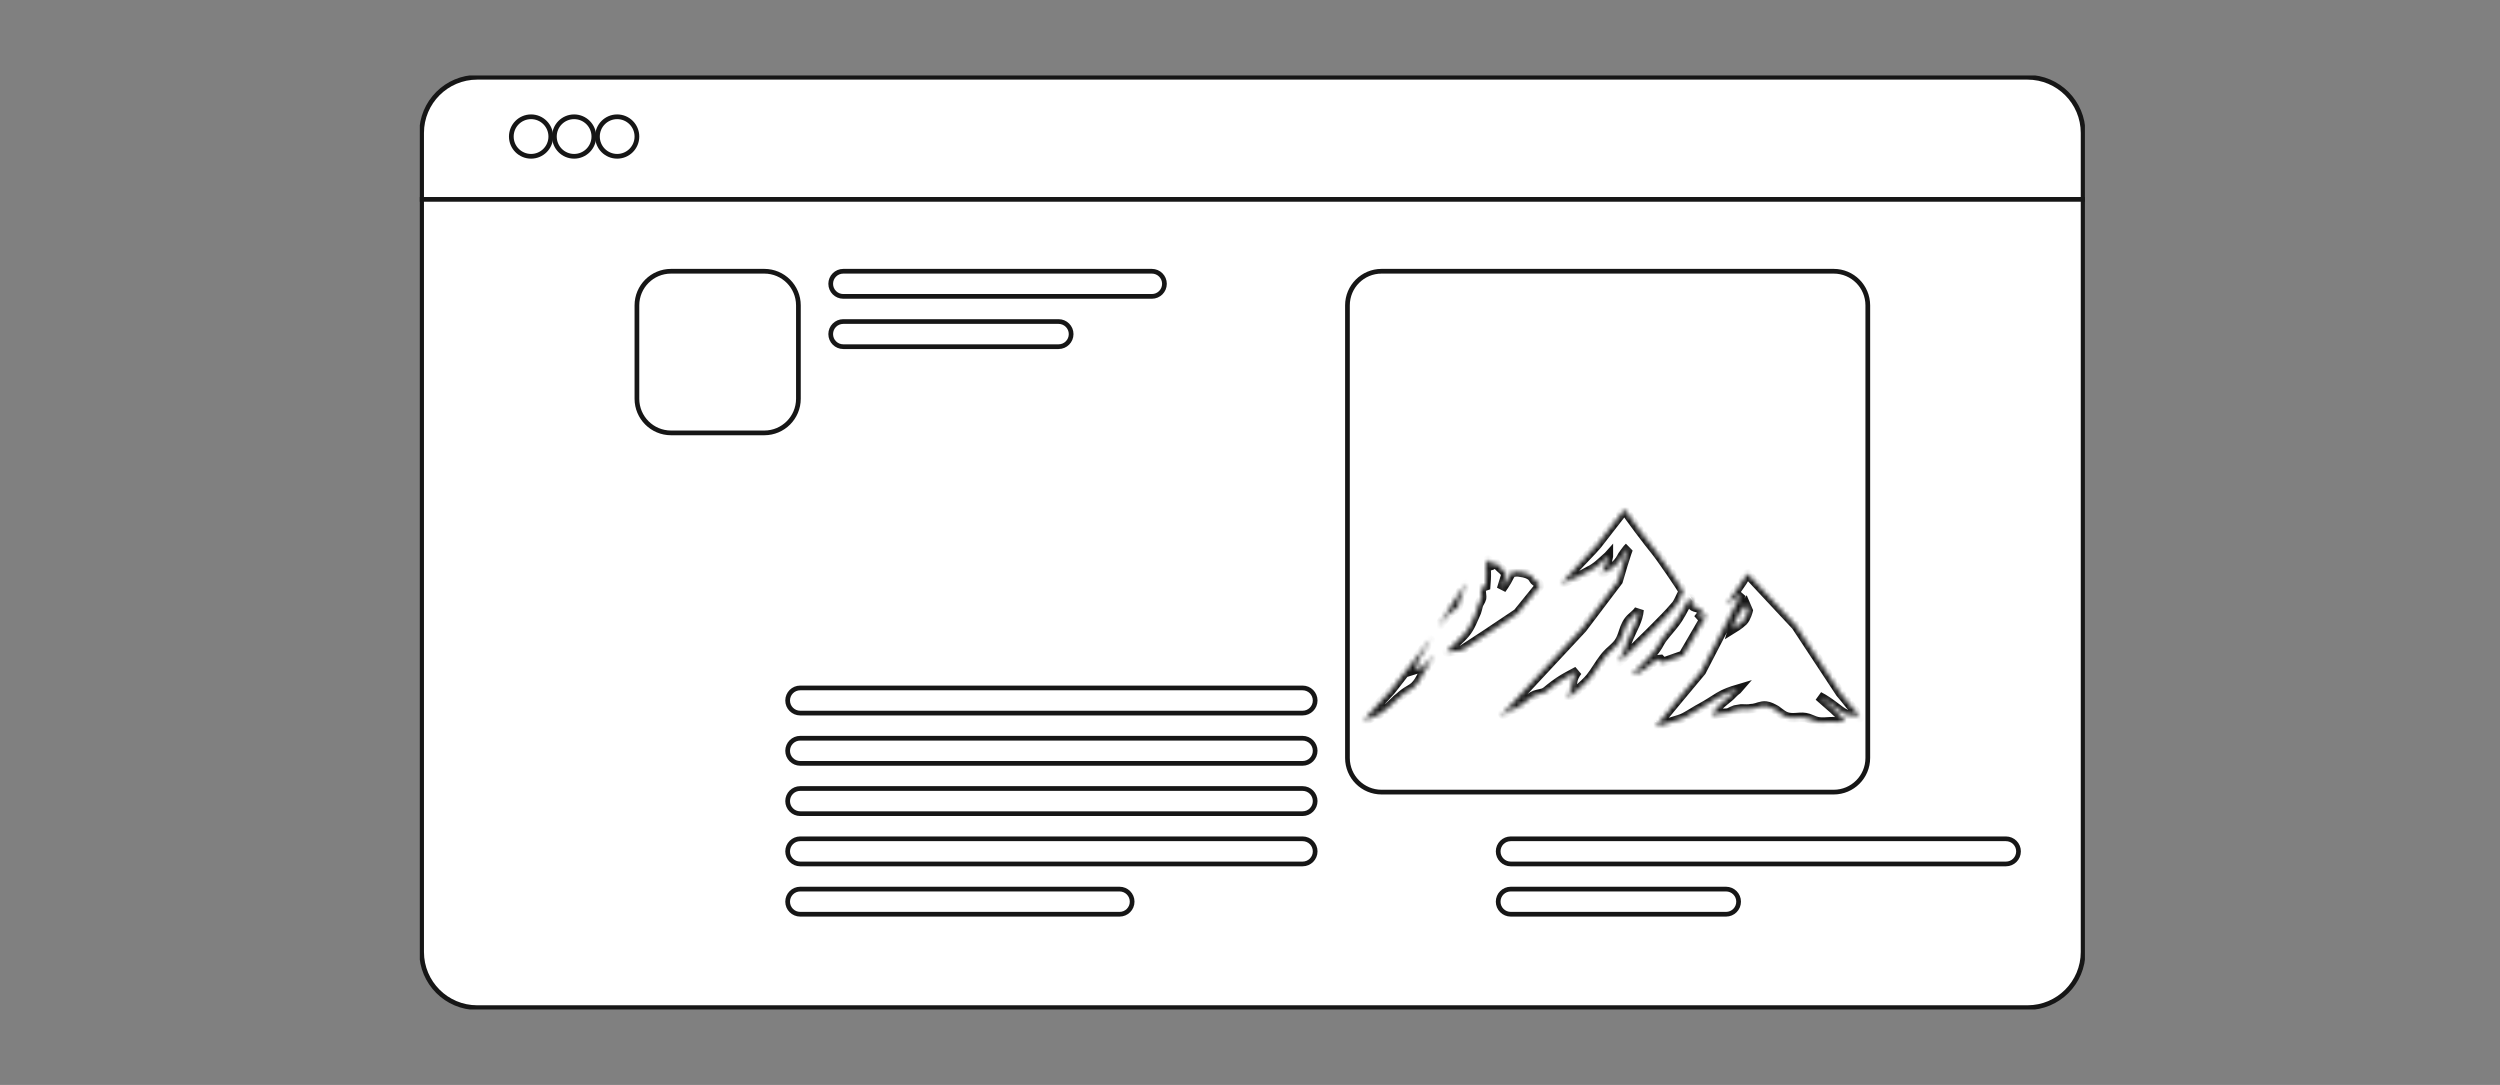<?xml version="1.0" encoding="UTF-8"?> <svg xmlns="http://www.w3.org/2000/svg" width="530" height="230" viewBox="0 0 530 230" fill="none"><rect x="0" y="0" width="530" height="230" fill="#808080" stroke="none"/> <g clip-path="url(#clip0_305_30997)"> <path d="M391.019 58.442H289.399C285.408 58.442 282.172 61.681 282.172 65.677V154.575C282.172 158.571 285.408 161.81 289.399 161.81H391.019C395.011 161.81 398.247 158.571 398.247 154.575V65.677C398.247 61.681 395.011 58.442 391.019 58.442Z" fill="white" stroke="#161616"></path> <path d="M243.878 58.442H183.923C183.001 58.442 182.254 59.191 182.254 60.113V60.113C182.254 61.036 183.001 61.784 183.923 61.784H243.878C244.8 61.784 245.548 61.036 245.548 60.113C245.548 59.191 244.8 58.442 243.878 58.442Z" fill="white"></path> <path d="M183.923 58.442H243.878C244.8 58.442 245.548 59.191 245.548 60.113V60.113C245.548 61.036 244.8 61.784 243.878 61.784H183.923C183.001 61.784 182.254 61.036 182.254 60.113V60.113C182.254 59.191 183.001 58.442 183.923 58.442Z" stroke="#161616"></path> <path d="M212.364 66.649H183.667C182.887 66.649 182.254 67.283 182.254 68.064C182.254 68.845 182.887 69.478 183.667 69.478H212.364C213.144 69.478 213.777 68.845 213.777 68.064C213.777 67.283 213.144 66.649 212.364 66.649Z" fill="white" stroke="#161616"></path> <path d="M243.873 137.436H130.624C129.702 137.436 128.955 138.184 128.955 139.107V139.107C128.955 140.029 129.702 140.778 130.624 140.778H243.873C244.795 140.778 245.542 140.029 245.542 139.107C245.542 138.184 244.795 137.436 243.873 137.436Z" fill="white"></path> <path d="M130.624 137.436H243.873C244.795 137.436 245.542 138.184 245.542 139.107V139.107C245.542 140.029 244.795 140.778 243.873 140.778H130.624C129.702 140.778 128.955 140.029 128.955 139.107V139.107C128.955 138.184 129.702 137.436 130.624 137.436Z" stroke="#161616"></path> <path d="M243.873 145.645H130.624C129.702 145.645 128.955 146.393 128.955 147.316V147.316C128.955 148.238 129.702 148.987 130.624 148.987H243.873C244.795 148.987 245.542 148.238 245.542 147.316C245.542 146.393 244.795 145.645 243.873 145.645Z" fill="white"></path> <path d="M130.624 145.645H243.873C244.795 145.645 245.542 146.393 245.542 147.316V147.316C245.542 148.238 244.795 148.987 243.873 148.987H130.624C129.702 148.987 128.955 148.238 128.955 147.316V147.316C128.955 146.393 129.702 145.645 130.624 145.645Z" stroke="#161616"></path> <path d="M243.873 153.851H130.624C129.702 153.851 128.955 154.599 128.955 155.522V155.522C128.955 156.445 129.702 157.193 130.624 157.193H243.873C244.795 157.193 245.542 156.445 245.542 155.522C245.542 154.599 244.795 153.851 243.873 153.851Z" fill="white"></path> <path d="M130.624 153.851H243.873C244.795 153.851 245.542 154.599 245.542 155.522V155.522C245.542 156.445 244.795 157.193 243.873 157.193H130.624C129.702 157.193 128.955 156.445 128.955 155.522V155.522C128.955 154.599 129.702 153.851 130.624 153.851Z" stroke="#161616"></path> <path d="M243.873 162.06H130.624C129.702 162.06 128.955 162.808 128.955 163.731V163.731C128.955 164.653 129.702 165.402 130.624 165.402H243.873C244.795 165.402 245.542 164.653 245.542 163.731C245.542 162.808 244.795 162.06 243.873 162.06Z" fill="white"></path> <path d="M130.624 162.06H243.873C244.795 162.06 245.542 162.808 245.542 163.731V163.731C245.542 164.653 244.795 165.402 243.873 165.402H130.624C129.702 165.402 128.955 164.653 128.955 163.731V163.731C128.955 162.808 129.702 162.06 130.624 162.06Z" stroke="#161616"></path> <path d="M243.873 170.265H130.624C129.702 170.265 128.955 171.013 128.955 171.936V171.936C128.955 172.859 129.702 173.607 130.624 173.607H243.873C244.795 173.607 245.542 172.859 245.542 171.936C245.542 171.013 244.795 170.265 243.873 170.265Z" fill="white"></path> <path d="M130.624 170.265H243.873C244.795 170.265 245.542 171.013 245.542 171.936V171.936C245.542 172.859 244.795 173.607 243.873 173.607H130.624C129.702 173.607 128.955 172.859 128.955 171.936V171.936C128.955 171.013 129.702 170.265 130.624 170.265Z" stroke="#161616"></path> <path d="M211.077 178.475H130.624C129.702 178.475 128.955 179.223 128.955 180.146V180.146C128.955 181.069 129.702 181.817 130.624 181.817H211.077C211.999 181.817 212.746 181.069 212.746 180.146C212.746 179.223 211.999 178.475 211.077 178.475Z" fill="white"></path> <path d="M130.624 178.475H211.077C211.999 178.475 212.746 179.223 212.746 180.146V180.146C212.746 181.069 211.999 181.817 211.077 181.817H130.624C129.702 181.817 128.955 181.069 128.955 180.146V180.146C128.955 179.223 129.702 178.475 130.624 178.475Z" stroke="#161616"></path> <path d="M396.568 175.396H283.32C282.398 175.396 281.65 176.144 281.65 177.067V177.067C281.65 177.989 282.398 178.738 283.32 178.738H396.568C397.49 178.738 398.238 177.989 398.238 177.067C398.238 176.144 397.49 175.396 396.568 175.396Z" fill="white"></path> <path d="M283.32 175.396H396.568C397.49 175.396 398.238 176.144 398.238 177.067V177.067C398.238 177.989 397.49 178.738 396.568 178.738H283.32C282.398 178.738 281.65 177.989 281.65 177.067V177.067C281.65 176.144 282.398 175.396 283.32 175.396Z" stroke="#161616"></path> <path d="M396.568 183.603H283.32C282.398 183.603 281.65 184.351 281.65 185.274V185.274C281.65 186.196 282.398 186.945 283.32 186.945H396.568C397.49 186.945 398.238 186.196 398.238 185.274C398.238 184.351 397.49 183.603 396.568 183.603Z" fill="white"></path> <path d="M283.32 183.603H396.568C397.49 183.603 398.238 184.351 398.238 185.274V185.274C398.238 186.196 397.49 186.945 396.568 186.945H283.32C282.398 186.945 281.65 186.196 281.65 185.274V185.274C281.65 184.351 282.398 183.603 283.32 183.603Z" stroke="#161616"></path> <path d="M89.381 28.185C89.381 21.666 94.66 16.381 101.173 16.381H429.828C436.34 16.381 441.62 21.666 441.62 28.185V42.273H89.381V28.185Z" fill="white" stroke="#161616"></path> <path d="M89.381 42.273H441.62V201.816C441.62 208.335 436.34 213.62 429.828 213.62H101.173C94.66 213.62 89.381 208.335 89.381 201.816V42.273Z" fill="white" stroke="#161616"></path> <path d="M162.035 57.504H142.255C138.263 57.504 135.027 60.743 135.027 64.739V84.538C135.027 88.534 138.263 91.773 142.255 91.773H162.035C166.026 91.773 169.262 88.534 169.262 84.538V64.739C169.262 60.743 166.026 57.504 162.035 57.504Z" fill="white" stroke="#161616"></path> <path d="M244.199 57.504H178.772C177.302 57.504 176.109 58.697 176.109 60.169C176.109 61.641 177.302 62.835 178.772 62.835H244.199C245.669 62.835 246.862 61.641 246.862 60.169C246.862 58.697 245.669 57.504 244.199 57.504Z" fill="white" stroke="#161616"></path> <path d="M224.419 68.165H178.772C177.302 68.165 176.109 69.358 176.109 70.83C176.109 72.302 177.302 73.496 178.772 73.496H224.419C225.889 73.496 227.081 72.302 227.081 70.83C227.081 69.358 225.889 68.165 224.419 68.165Z" fill="white" stroke="#161616"></path> <path d="M276.152 145.843H169.643C168.173 145.843 166.98 147.036 166.98 148.508C166.98 149.98 168.173 151.174 169.643 151.174H276.152C277.622 151.174 278.815 149.98 278.815 148.508C278.815 147.036 277.622 145.843 276.152 145.843Z" fill="white" stroke="#161616"></path> <path d="M276.152 156.504H169.643C168.173 156.504 166.98 157.697 166.98 159.169C166.98 160.641 168.173 161.835 169.643 161.835H276.152C277.622 161.835 278.815 160.641 278.815 159.169C278.815 157.697 277.622 156.504 276.152 156.504Z" fill="white" stroke="#161616"></path> <path d="M276.152 167.165H169.643C168.173 167.165 166.98 168.358 166.98 169.83C166.98 171.302 168.173 172.496 169.643 172.496H276.152C277.622 172.496 278.815 171.302 278.815 169.83C278.815 168.358 277.622 167.165 276.152 167.165Z" fill="white" stroke="#161616"></path> <path d="M276.152 177.827H169.643C168.173 177.827 166.98 179.02 166.98 180.493C166.98 181.965 168.173 183.158 169.643 183.158H276.152C277.622 183.158 278.815 181.965 278.815 180.493C278.815 179.02 277.622 177.827 276.152 177.827Z" fill="white" stroke="#161616"></path> <path d="M237.352 188.488H169.643C168.173 188.488 166.98 189.682 166.98 191.154C166.98 192.626 168.173 193.819 169.643 193.819H237.352C238.823 193.819 240.015 192.626 240.015 191.154C240.015 189.682 238.823 188.488 237.352 188.488Z" fill="white" stroke="#161616"></path> <path d="M425.263 177.827H320.276C318.805 177.827 317.613 179.02 317.613 180.493C317.613 181.965 318.805 183.158 320.276 183.158H425.263C426.734 183.158 427.926 181.965 427.926 180.493C427.926 179.02 426.734 177.827 425.263 177.827Z" fill="white" stroke="#161616"></path> <path d="M365.923 188.488H320.276C318.805 188.488 317.613 189.682 317.613 191.154C317.613 192.626 318.805 193.819 320.276 193.819H365.923C367.393 193.819 368.585 192.626 368.585 191.154C368.585 189.682 367.393 188.488 365.923 188.488Z" fill="white" stroke="#161616"></path> <path d="M112.585 33.135C114.896 33.135 116.769 31.259 116.769 28.946C116.769 26.633 114.896 24.758 112.585 24.758C110.274 24.758 108.4 26.633 108.4 28.946C108.4 31.259 110.274 33.135 112.585 33.135Z" fill="white" stroke="#161616"></path> <path d="M130.842 33.135C133.153 33.135 135.027 31.259 135.027 28.946C135.027 26.633 133.153 24.758 130.842 24.758C128.532 24.758 126.658 26.633 126.658 28.946C126.658 31.259 128.532 33.135 130.842 33.135Z" fill="white" stroke="#161616"></path> <path d="M121.714 33.135C124.024 33.135 125.898 31.259 125.898 28.946C125.898 26.633 124.024 24.758 121.714 24.758C119.403 24.758 117.529 26.633 117.529 28.946C117.529 31.259 119.403 33.135 121.714 33.135Z" fill="white" stroke="#161616"></path> <path d="M388.745 57.504H292.888C288.896 57.504 285.66 60.743 285.66 64.739V160.692C285.66 164.688 288.896 167.927 292.888 167.927H388.745C392.737 167.927 395.973 164.688 395.973 160.692V64.739C395.973 60.743 392.737 57.504 388.745 57.504Z" fill="white" stroke="#161616"></path> <mask id="path-37-inside-1_305_30997" fill="white"> <path d="M304.015 139.056C303.98 139.102 303.946 139.14 303.912 139.187C303.912 139.194 303.235 140.164 302.927 140.672C302.81 140.865 302.708 141.065 302.605 141.258C302.188 141.866 301.832 142.52 301.469 143.205C301.025 144.037 300.573 144.891 299.889 145.515C299.273 146.077 298.486 146.408 297.816 146.893C297.467 147.147 297.131 147.424 296.803 147.717C296.584 147.886 296.365 148.055 296.16 148.248C295.763 148.617 295.387 148.994 295.017 149.356C294.579 149.757 294.134 150.149 293.662 150.503C293.382 150.719 292.896 151.081 292.355 151.435C292.232 151.496 292.116 151.558 291.993 151.62C291.398 151.874 290.802 152.112 290.234 152.397C290.145 152.405 290.063 152.413 289.981 152.413C289.981 152.413 289.974 152.413 289.974 152.405C289.468 152.605 289.058 152.774 289.003 152.821C288.852 152.936 294.887 146.346 294.887 146.346L302.311 136.8C302.42 136.623 302.53 136.446 302.633 136.261C302.831 136.046 303.029 135.83 303.228 135.622C303.255 135.599 303.289 135.63 303.269 135.661C303.255 135.676 302.024 137.747 301.415 138.74C301.264 138.987 301.127 139.233 300.99 139.464C300.546 140.264 300.204 141.057 299.923 141.95C300.669 141.712 301.408 141.627 302.017 141.027C302.68 140.372 303.283 139.587 304.008 139.017C304.001 138.994 304.028 139.033 304.015 139.056ZM307.997 129.456C308.264 129.263 308.633 129.148 308.873 128.925C309.304 128.517 309.317 127.678 309.495 127.108C309.831 126.022 310.275 124.991 310.795 124.005C310.802 123.99 310.802 123.982 310.802 123.967C310.823 123.936 310.836 123.905 310.857 123.882C310.884 123.828 310.816 123.774 310.782 123.821C308.736 126.423 307.018 129.44 305.28 132.304C305.274 132.32 305.274 132.335 305.274 132.343C305.239 132.397 305.205 132.451 305.171 132.504C305.137 132.558 305.212 132.628 305.253 132.574C305.712 131.989 306.149 131.373 306.622 130.803C306.635 130.803 306.649 130.795 306.656 130.78C306.745 130.672 306.827 130.564 306.916 130.457C307.251 130.079 307.607 129.748 307.997 129.456ZM326.314 124.336C326.341 124.313 326.361 124.29 326.355 124.283C326.314 123.905 326.238 123.721 325.985 123.459C325.65 123.112 325.855 123.628 325.301 123.035C325.137 122.858 325.041 122.604 324.89 122.412C324.336 121.704 323.221 121.426 322.386 121.311C322.359 121.272 322.318 121.257 322.263 121.257C322.222 121.265 322.181 121.272 322.133 121.272C321.599 121.195 321.066 121.242 320.518 121.403C320.504 121.388 320.484 121.388 320.463 121.411C320.457 121.419 320.45 121.434 320.443 121.442C320.381 121.473 320.333 121.526 320.32 121.603C320.32 121.611 320.313 121.619 320.313 121.627C319.971 122.112 319.718 122.712 319.423 123.22C319.081 123.805 318.698 124.367 318.315 124.914C318.479 124.429 318.623 123.944 318.76 123.451C318.835 123.174 318.972 122.851 319.047 122.52C319.054 122.496 319.061 122.473 319.074 122.443C319.17 122.142 319.252 121.858 319.129 121.634C319.136 121.627 319.136 121.611 319.136 121.603C319.068 121.249 318.821 121.041 318.568 120.834C318.117 120.449 317.72 120.071 317.316 119.625C317.172 119.463 316.885 119.101 316.659 119.14C316.338 119.194 316.474 119.81 316.139 119.902C316.132 119.871 316.125 119.841 316.112 119.817C315.982 119.386 315.694 119.032 315.428 118.701C315.4 118.663 315.202 118.855 315.188 118.894C315.181 118.901 315.181 118.909 315.181 118.924C314.894 119.586 315.085 120.672 315.099 121.388C315.126 122.35 315.044 123.266 314.976 124.206C314.49 124.375 314.004 124.529 314.004 125.137C314.011 125.576 314.093 126.007 314.114 126.446C314.114 126.515 314.114 126.577 314.107 126.646C314.1 126.723 314.093 126.8 314.086 126.877C313.95 127.408 313.498 127.878 313.375 128.409C313.265 128.886 313.156 129.317 313.012 129.748C312.287 131.319 311.76 132.92 310.638 134.26C309.447 135.692 307.976 136.769 306.717 138.109C306.69 138.14 306.724 138.186 306.752 138.17C306.738 138.201 306.758 138.24 306.793 138.232L309.885 137.847L315.051 134.468L321.722 130.002L326.314 124.336ZM394.127 152.212C393.997 152.128 393.874 152.028 393.758 151.92C393.73 151.92 393.703 151.904 393.676 151.881C393.21 151.396 392.574 151.666 392.033 151.597C391.732 151.558 391.452 151.458 391.171 151.319C390.398 150.95 389.7 150.349 389.002 149.834C387.921 149.025 386.813 148.225 385.629 147.632C385.629 147.632 385.629 147.632 385.636 147.64C386.005 147.947 386.368 148.278 386.731 148.602C388.038 149.78 389.557 150.942 390.665 152.343C390.672 152.351 390.679 152.366 390.685 152.382C390.816 152.49 390.925 152.62 391.014 152.759C391.048 152.782 391.075 152.797 391.11 152.821C391.144 152.851 391.151 152.928 391.096 152.936C390.343 153.052 389.454 153.113 388.646 152.99C388.434 152.99 388.222 152.99 388.017 153.005C387.271 153.044 386.512 153.128 385.773 153.052C385.123 152.99 384.541 152.759 383.932 152.49C383.132 152.135 382.42 152.012 381.558 152.074C380.231 152.166 379.074 152.336 377.884 151.527C377.432 151.227 377.015 150.881 376.577 150.565C375.865 150.157 375.154 149.764 374.394 149.672C373.375 149.556 372.615 150.057 371.65 150.195C371.527 150.211 371.404 150.226 371.274 150.226C370.61 150.357 369.988 150.311 369.242 150.288C369.187 150.288 369.139 150.295 369.091 150.295C368.667 150.38 368.243 150.457 367.812 150.511C367.6 150.58 367.388 150.665 367.176 150.773C366.874 150.927 366.628 151.088 366.3 151.15C365.882 151.235 365.431 151.188 365.007 151.227C364.329 151.281 363.686 151.45 363.022 151.612C362.954 151.627 362.913 151.535 362.961 151.489C362.954 151.481 362.954 151.466 362.961 151.458C363.624 150.319 364.617 149.349 365.602 148.571C366.224 148.078 366.792 147.632 367.34 147.039C367.641 146.716 367.962 146.431 368.311 146.192C368.339 146.161 368.373 146.138 368.4 146.108C367.025 146.516 365.698 146.977 364.425 147.74C363.193 148.479 362.016 149.31 360.744 149.98C359.512 150.627 358.349 151.435 357.117 152.082C356.721 152.289 356.303 152.451 355.886 152.574C355.886 152.574 355.865 152.582 355.831 152.59C355.797 152.597 355.756 152.613 355.722 152.62C354.901 152.874 351.199 154.006 350.959 154.091C350.809 154.145 360.696 142.328 360.696 142.328L366.437 131.242L369.173 125.907C369.173 125.907 366.108 128.078 366.019 128.178C365.958 128.247 368.017 125.268 369.365 123.305C369.618 122.812 370.125 121.996 370.412 121.665C370.446 121.657 370.494 121.642 370.453 121.65C370.48 121.642 370.501 121.642 370.515 121.642C370.521 121.642 370.528 121.65 370.535 121.65C370.658 121.773 370.959 122.135 371.322 122.558L380.744 132.651L390.138 146.9C390.829 147.717 391.507 148.54 392.17 149.395C392.177 149.402 392.17 149.402 392.177 149.41C392.239 149.479 392.3 149.549 392.362 149.618C392.998 150.342 393.86 151.15 394.223 152.097C394.243 152.174 394.189 152.251 394.127 152.212ZM370.61 129.456L370.07 128.193C370.07 128.193 368.209 130.718 368.01 131.257C367.812 131.788 367.36 133.313 367.36 133.313C367.36 133.313 368.852 132.397 369.55 131.688C370.248 130.972 370.61 129.456 370.61 129.456ZM350.953 132.928C352.342 131.519 353.806 130.087 355.106 128.532C355.735 127.978 356.331 126.269 356.81 125.491C356.844 125.437 356.837 125.376 356.803 125.33C356.803 125.314 356.803 125.299 356.796 125.291C356.508 124.606 351.965 117.993 350.953 116.784C349.878 115.506 345.048 109.194 344.487 108.077C344.48 108.07 344.473 108.07 344.473 108.062C344.487 108.016 344.425 107.977 344.398 108.016C344.391 108.023 344.391 108.031 344.384 108.031C344.35 108.047 344.329 108.077 344.322 108.116C344.274 108.177 339.526 114.275 338.575 115.514C337.904 116.384 333.758 120.556 333.074 121.434C332.855 121.657 332.65 121.896 332.465 122.15C332.006 122.658 331.445 123.174 331.103 123.79C331.089 123.813 331.117 123.844 331.137 123.828C331.226 123.774 331.315 123.705 331.404 123.636H331.411C331.664 123.505 331.931 123.374 332.205 123.251C333.792 122.604 335.414 121.888 336.905 121.018C338.431 120.333 339.642 119.025 340.935 117.908C340.949 117.893 340.97 117.885 340.983 117.87C340.983 117.885 340.977 117.901 340.977 117.916C340.881 118.309 340.826 118.724 340.696 119.109C340.415 119.933 339.854 120.58 339.594 121.419C339.581 121.457 339.622 121.48 339.649 121.473C339.663 121.503 339.69 121.526 339.724 121.503C340.477 121.095 341.36 120.772 342.017 120.187C342.058 120.156 342.092 120.118 342.133 120.079C342.242 119.994 342.352 119.902 342.461 119.81C342.708 119.61 342.927 119.409 343.111 119.14C343.193 119.04 343.276 118.932 343.351 118.832C343.583 118.501 343.775 118.139 343.973 117.777L343.98 117.77C344.316 117.3 344.637 116.823 345 116.376C345.116 116.238 345.246 116.114 345.376 115.991C345 116.376 343.043 123.182 343.043 123.182L335.441 133.228L317.952 151.997L320.429 150.442C321.456 150.265 322.338 149.626 323.187 148.933C323.755 148.471 324.316 147.971 324.938 147.601C325.657 147.178 326.361 147.155 327.121 146.924C327.703 146.747 328.154 146.277 328.633 145.892C329.249 145.399 329.878 144.937 330.528 144.499C331.733 143.675 333.012 143.059 334.271 142.366C334.319 142.343 334.367 142.328 334.415 142.305C333.922 142.997 333.491 143.675 333.402 144.56C333.293 145.623 332.8 146.931 332.342 147.924C332.321 147.971 332.369 148.001 332.396 147.971C332.458 147.909 335.906 145.245 337.213 143.582C338.212 142.312 339.006 140.857 339.984 139.579C340.012 139.548 340.032 139.51 340.06 139.479C340.183 139.318 340.313 139.156 340.45 139.002C340.511 138.925 340.573 138.856 340.641 138.786C340.751 138.663 340.867 138.54 340.983 138.425C341.052 138.355 341.12 138.286 341.189 138.224C341.859 137.585 342.605 137.023 343.159 136.238C343.645 135.553 343.919 134.729 344.186 133.906C344.562 132.766 344.979 131.781 345.828 130.988C346.409 130.441 347.052 129.987 347.484 129.286C347.326 131.442 346.129 133.267 345.328 135.183C344.617 136.893 344.158 138.679 343.221 140.257C343.193 140.295 343.248 140.341 343.282 140.311C343.296 140.295 343.317 140.272 343.33 140.257C343.337 140.257 343.344 140.257 343.344 140.249C343.912 139.733 344.473 139.194 345.034 138.64C346.033 137.855 346.936 136.877 347.853 135.984C348.893 134.999 349.926 133.967 350.953 132.928ZM352.28 140.388C352.28 140.442 352.328 140.495 352.383 140.472L356.83 138.917L362.016 130.002L361.038 130.695C360.662 130.865 360.292 131.049 359.95 131.28C360.306 130.865 360.805 130.241 360.846 129.895C360.881 129.556 360.908 129.602 360.621 129.317C360.415 129.117 360.176 128.971 359.923 128.863C359.601 128.725 359.04 128.74 358.821 128.37C358.725 128.209 358.732 127.624 358.691 127.431C358.623 127.154 358.328 126.677 358.308 126.677C358.294 126.684 358.24 126.715 358.274 126.684C358.219 126.731 358.164 126.808 358.116 126.861C358.116 126.861 358.11 126.861 358.11 126.869C357.35 128.224 356.686 129.648 355.858 130.965C354.873 132.543 353.648 133.759 352.54 135.207C352.136 135.738 351.828 136.338 351.486 136.916C350.994 137.739 350.391 138.455 349.769 139.148C348.606 140.442 347.312 141.581 346.142 142.867H346.136C346.04 142.905 346.074 143.067 346.177 143.044C347.196 142.797 348.168 142.281 349.009 141.596C349.837 140.919 350.939 139.81 352.02 139.772C352.184 139.926 352.273 140.126 352.28 140.388Z"></path> </mask> <path d="M304.015 139.056C303.98 139.102 303.946 139.14 303.912 139.187C303.912 139.194 303.235 140.164 302.927 140.672C302.81 140.865 302.708 141.065 302.605 141.258C302.188 141.866 301.832 142.52 301.469 143.205C301.025 144.037 300.573 144.891 299.889 145.515C299.273 146.077 298.486 146.408 297.816 146.893C297.467 147.147 297.131 147.424 296.803 147.717C296.584 147.886 296.365 148.055 296.16 148.248C295.763 148.617 295.387 148.994 295.017 149.356C294.579 149.757 294.134 150.149 293.662 150.503C293.382 150.719 292.896 151.081 292.355 151.435C292.232 151.496 292.116 151.558 291.993 151.62C291.398 151.874 290.802 152.112 290.234 152.397C290.145 152.405 290.063 152.413 289.981 152.413C289.981 152.413 289.974 152.413 289.974 152.405C289.468 152.605 289.058 152.774 289.003 152.821C288.852 152.936 294.887 146.346 294.887 146.346L302.311 136.8C302.42 136.623 302.53 136.446 302.633 136.261C302.831 136.046 303.029 135.83 303.228 135.622C303.255 135.599 303.289 135.63 303.269 135.661C303.255 135.676 302.024 137.747 301.415 138.74C301.264 138.987 301.127 139.233 300.99 139.464C300.546 140.264 300.204 141.057 299.923 141.95C300.669 141.712 301.408 141.627 302.017 141.027C302.68 140.372 303.283 139.587 304.008 139.017C304.001 138.994 304.028 139.033 304.015 139.056ZM307.997 129.456C308.264 129.263 308.633 129.148 308.873 128.925C309.304 128.517 309.317 127.678 309.495 127.108C309.831 126.022 310.275 124.991 310.795 124.005C310.802 123.99 310.802 123.982 310.802 123.967C310.823 123.936 310.836 123.905 310.857 123.882C310.884 123.828 310.816 123.774 310.782 123.821C308.736 126.423 307.018 129.44 305.28 132.304C305.274 132.32 305.274 132.335 305.274 132.343C305.239 132.397 305.205 132.451 305.171 132.504C305.137 132.558 305.212 132.628 305.253 132.574C305.712 131.989 306.149 131.373 306.622 130.803C306.635 130.803 306.649 130.795 306.656 130.78C306.745 130.672 306.827 130.564 306.916 130.457C307.251 130.079 307.607 129.748 307.997 129.456ZM326.314 124.336C326.341 124.313 326.361 124.29 326.355 124.283C326.314 123.905 326.238 123.721 325.985 123.459C325.65 123.112 325.855 123.628 325.301 123.035C325.137 122.858 325.041 122.604 324.89 122.412C324.336 121.704 323.221 121.426 322.386 121.311C322.359 121.272 322.318 121.257 322.263 121.257C322.222 121.265 322.181 121.272 322.133 121.272C321.599 121.195 321.066 121.242 320.518 121.403C320.504 121.388 320.484 121.388 320.463 121.411C320.457 121.419 320.45 121.434 320.443 121.442C320.381 121.473 320.333 121.526 320.32 121.603C320.32 121.611 320.313 121.619 320.313 121.627C319.971 122.112 319.718 122.712 319.423 123.22C319.081 123.805 318.698 124.367 318.315 124.914C318.479 124.429 318.623 123.944 318.76 123.451C318.835 123.174 318.972 122.851 319.047 122.52C319.054 122.496 319.061 122.473 319.074 122.443C319.17 122.142 319.252 121.858 319.129 121.634C319.136 121.627 319.136 121.611 319.136 121.603C319.068 121.249 318.821 121.041 318.568 120.834C318.117 120.449 317.72 120.071 317.316 119.625C317.172 119.463 316.885 119.101 316.659 119.14C316.338 119.194 316.474 119.81 316.139 119.902C316.132 119.871 316.125 119.841 316.112 119.817C315.982 119.386 315.694 119.032 315.428 118.701C315.4 118.663 315.202 118.855 315.188 118.894C315.181 118.901 315.181 118.909 315.181 118.924C314.894 119.586 315.085 120.672 315.099 121.388C315.126 122.35 315.044 123.266 314.976 124.206C314.49 124.375 314.004 124.529 314.004 125.137C314.011 125.576 314.093 126.007 314.114 126.446C314.114 126.515 314.114 126.577 314.107 126.646C314.1 126.723 314.093 126.8 314.086 126.877C313.95 127.408 313.498 127.878 313.375 128.409C313.265 128.886 313.156 129.317 313.012 129.748C312.287 131.319 311.76 132.92 310.638 134.26C309.447 135.692 307.976 136.769 306.717 138.109C306.69 138.14 306.724 138.186 306.752 138.17C306.738 138.201 306.758 138.24 306.793 138.232L309.885 137.847L315.051 134.468L321.722 130.002L326.314 124.336ZM394.127 152.212C393.997 152.128 393.874 152.028 393.758 151.92C393.73 151.92 393.703 151.904 393.676 151.881C393.21 151.396 392.574 151.666 392.033 151.597C391.732 151.558 391.452 151.458 391.171 151.319C390.398 150.95 389.7 150.349 389.002 149.834C387.921 149.025 386.813 148.225 385.629 147.632C385.629 147.632 385.629 147.632 385.636 147.64C386.005 147.947 386.368 148.278 386.731 148.602C388.038 149.78 389.557 150.942 390.665 152.343C390.672 152.351 390.679 152.366 390.685 152.382C390.816 152.49 390.925 152.62 391.014 152.759C391.048 152.782 391.075 152.797 391.11 152.821C391.144 152.851 391.151 152.928 391.096 152.936C390.343 153.052 389.454 153.113 388.646 152.99C388.434 152.99 388.222 152.99 388.017 153.005C387.271 153.044 386.512 153.128 385.773 153.052C385.123 152.99 384.541 152.759 383.932 152.49C383.132 152.135 382.42 152.012 381.558 152.074C380.231 152.166 379.074 152.336 377.884 151.527C377.432 151.227 377.015 150.881 376.577 150.565C375.865 150.157 375.154 149.764 374.394 149.672C373.375 149.556 372.615 150.057 371.65 150.195C371.527 150.211 371.404 150.226 371.274 150.226C370.61 150.357 369.988 150.311 369.242 150.288C369.187 150.288 369.139 150.295 369.091 150.295C368.667 150.38 368.243 150.457 367.812 150.511C367.6 150.58 367.388 150.665 367.176 150.773C366.874 150.927 366.628 151.088 366.3 151.15C365.882 151.235 365.431 151.188 365.007 151.227C364.329 151.281 363.686 151.45 363.022 151.612C362.954 151.627 362.913 151.535 362.961 151.489C362.954 151.481 362.954 151.466 362.961 151.458C363.624 150.319 364.617 149.349 365.602 148.571C366.224 148.078 366.792 147.632 367.34 147.039C367.641 146.716 367.962 146.431 368.311 146.192C368.339 146.161 368.373 146.138 368.4 146.108C367.025 146.516 365.698 146.977 364.425 147.74C363.193 148.479 362.016 149.31 360.744 149.98C359.512 150.627 358.349 151.435 357.117 152.082C356.721 152.289 356.303 152.451 355.886 152.574C355.886 152.574 355.865 152.582 355.831 152.59C355.797 152.597 355.756 152.613 355.722 152.62C354.901 152.874 351.199 154.006 350.959 154.091C350.809 154.145 360.696 142.328 360.696 142.328L366.437 131.242L369.173 125.907C369.173 125.907 366.108 128.078 366.019 128.178C365.958 128.247 368.017 125.268 369.365 123.305C369.618 122.812 370.125 121.996 370.412 121.665C370.446 121.657 370.494 121.642 370.453 121.65C370.48 121.642 370.501 121.642 370.515 121.642C370.521 121.642 370.528 121.65 370.535 121.65C370.658 121.773 370.959 122.135 371.322 122.558L380.744 132.651L390.138 146.9C390.829 147.717 391.507 148.54 392.17 149.395C392.177 149.402 392.17 149.402 392.177 149.41C392.239 149.479 392.3 149.549 392.362 149.618C392.998 150.342 393.86 151.15 394.223 152.097C394.243 152.174 394.189 152.251 394.127 152.212ZM370.61 129.456L370.07 128.193C370.07 128.193 368.209 130.718 368.01 131.257C367.812 131.788 367.36 133.313 367.36 133.313C367.36 133.313 368.852 132.397 369.55 131.688C370.248 130.972 370.61 129.456 370.61 129.456ZM350.953 132.928C352.342 131.519 353.806 130.087 355.106 128.532C355.735 127.978 356.331 126.269 356.81 125.491C356.844 125.437 356.837 125.376 356.803 125.33C356.803 125.314 356.803 125.299 356.796 125.291C356.508 124.606 351.965 117.993 350.953 116.784C349.878 115.506 345.048 109.194 344.487 108.077C344.48 108.07 344.473 108.07 344.473 108.062C344.487 108.016 344.425 107.977 344.398 108.016C344.391 108.023 344.391 108.031 344.384 108.031C344.35 108.047 344.329 108.077 344.322 108.116C344.274 108.177 339.526 114.275 338.575 115.514C337.904 116.384 333.758 120.556 333.074 121.434C332.855 121.657 332.65 121.896 332.465 122.15C332.006 122.658 331.445 123.174 331.103 123.79C331.089 123.813 331.117 123.844 331.137 123.828C331.226 123.774 331.315 123.705 331.404 123.636H331.411C331.664 123.505 331.931 123.374 332.205 123.251C333.792 122.604 335.414 121.888 336.905 121.018C338.431 120.333 339.642 119.025 340.935 117.908C340.949 117.893 340.97 117.885 340.983 117.87C340.983 117.885 340.977 117.901 340.977 117.916C340.881 118.309 340.826 118.724 340.696 119.109C340.415 119.933 339.854 120.58 339.594 121.419C339.581 121.457 339.622 121.48 339.649 121.473C339.663 121.503 339.69 121.526 339.724 121.503C340.477 121.095 341.36 120.772 342.017 120.187C342.058 120.156 342.092 120.118 342.133 120.079C342.242 119.994 342.352 119.902 342.461 119.81C342.708 119.61 342.927 119.409 343.111 119.14C343.193 119.04 343.276 118.932 343.351 118.832C343.583 118.501 343.775 118.139 343.973 117.777L343.98 117.77C344.316 117.3 344.637 116.823 345 116.376C345.116 116.238 345.246 116.114 345.376 115.991C345 116.376 343.043 123.182 343.043 123.182L335.441 133.228L317.952 151.997L320.429 150.442C321.456 150.265 322.338 149.626 323.187 148.933C323.755 148.471 324.316 147.971 324.938 147.601C325.657 147.178 326.361 147.155 327.121 146.924C327.703 146.747 328.154 146.277 328.633 145.892C329.249 145.399 329.878 144.937 330.528 144.499C331.733 143.675 333.012 143.059 334.271 142.366C334.319 142.343 334.367 142.328 334.415 142.305C333.922 142.997 333.491 143.675 333.402 144.56C333.293 145.623 332.8 146.931 332.342 147.924C332.321 147.971 332.369 148.001 332.396 147.971C332.458 147.909 335.906 145.245 337.213 143.582C338.212 142.312 339.006 140.857 339.984 139.579C340.012 139.548 340.032 139.51 340.06 139.479C340.183 139.318 340.313 139.156 340.45 139.002C340.511 138.925 340.573 138.856 340.641 138.786C340.751 138.663 340.867 138.54 340.983 138.425C341.052 138.355 341.12 138.286 341.189 138.224C341.859 137.585 342.605 137.023 343.159 136.238C343.645 135.553 343.919 134.729 344.186 133.906C344.562 132.766 344.979 131.781 345.828 130.988C346.409 130.441 347.052 129.987 347.484 129.286C347.326 131.442 346.129 133.267 345.328 135.183C344.617 136.893 344.158 138.679 343.221 140.257C343.193 140.295 343.248 140.341 343.282 140.311C343.296 140.295 343.317 140.272 343.33 140.257C343.337 140.257 343.344 140.257 343.344 140.249C343.912 139.733 344.473 139.194 345.034 138.64C346.033 137.855 346.936 136.877 347.853 135.984C348.893 134.999 349.926 133.967 350.953 132.928ZM352.28 140.388C352.28 140.442 352.328 140.495 352.383 140.472L356.83 138.917L362.016 130.002L361.038 130.695C360.662 130.865 360.292 131.049 359.95 131.28C360.306 130.865 360.805 130.241 360.846 129.895C360.881 129.556 360.908 129.602 360.621 129.317C360.415 129.117 360.176 128.971 359.923 128.863C359.601 128.725 359.04 128.74 358.821 128.37C358.725 128.209 358.732 127.624 358.691 127.431C358.623 127.154 358.328 126.677 358.308 126.677C358.294 126.684 358.24 126.715 358.274 126.684C358.219 126.731 358.164 126.808 358.116 126.861C358.116 126.861 358.11 126.861 358.11 126.869C357.35 128.224 356.686 129.648 355.858 130.965C354.873 132.543 353.648 133.759 352.54 135.207C352.136 135.738 351.828 136.338 351.486 136.916C350.994 137.739 350.391 138.455 349.769 139.148C348.606 140.442 347.312 141.581 346.142 142.867H346.136C346.04 142.905 346.074 143.067 346.177 143.044C347.196 142.797 348.168 142.281 349.009 141.596C349.837 140.919 350.939 139.81 352.02 139.772C352.184 139.926 352.273 140.126 352.28 140.388Z" fill="white" stroke="#161616" stroke-width="2" mask="url(#path-37-inside-1_305_30997)"></path> </g> <defs> <clipPath id="clip0_305_30997"> <rect width="353" height="198" fill="white" transform="translate(89 16)"></rect> </clipPath> </defs> </svg> 